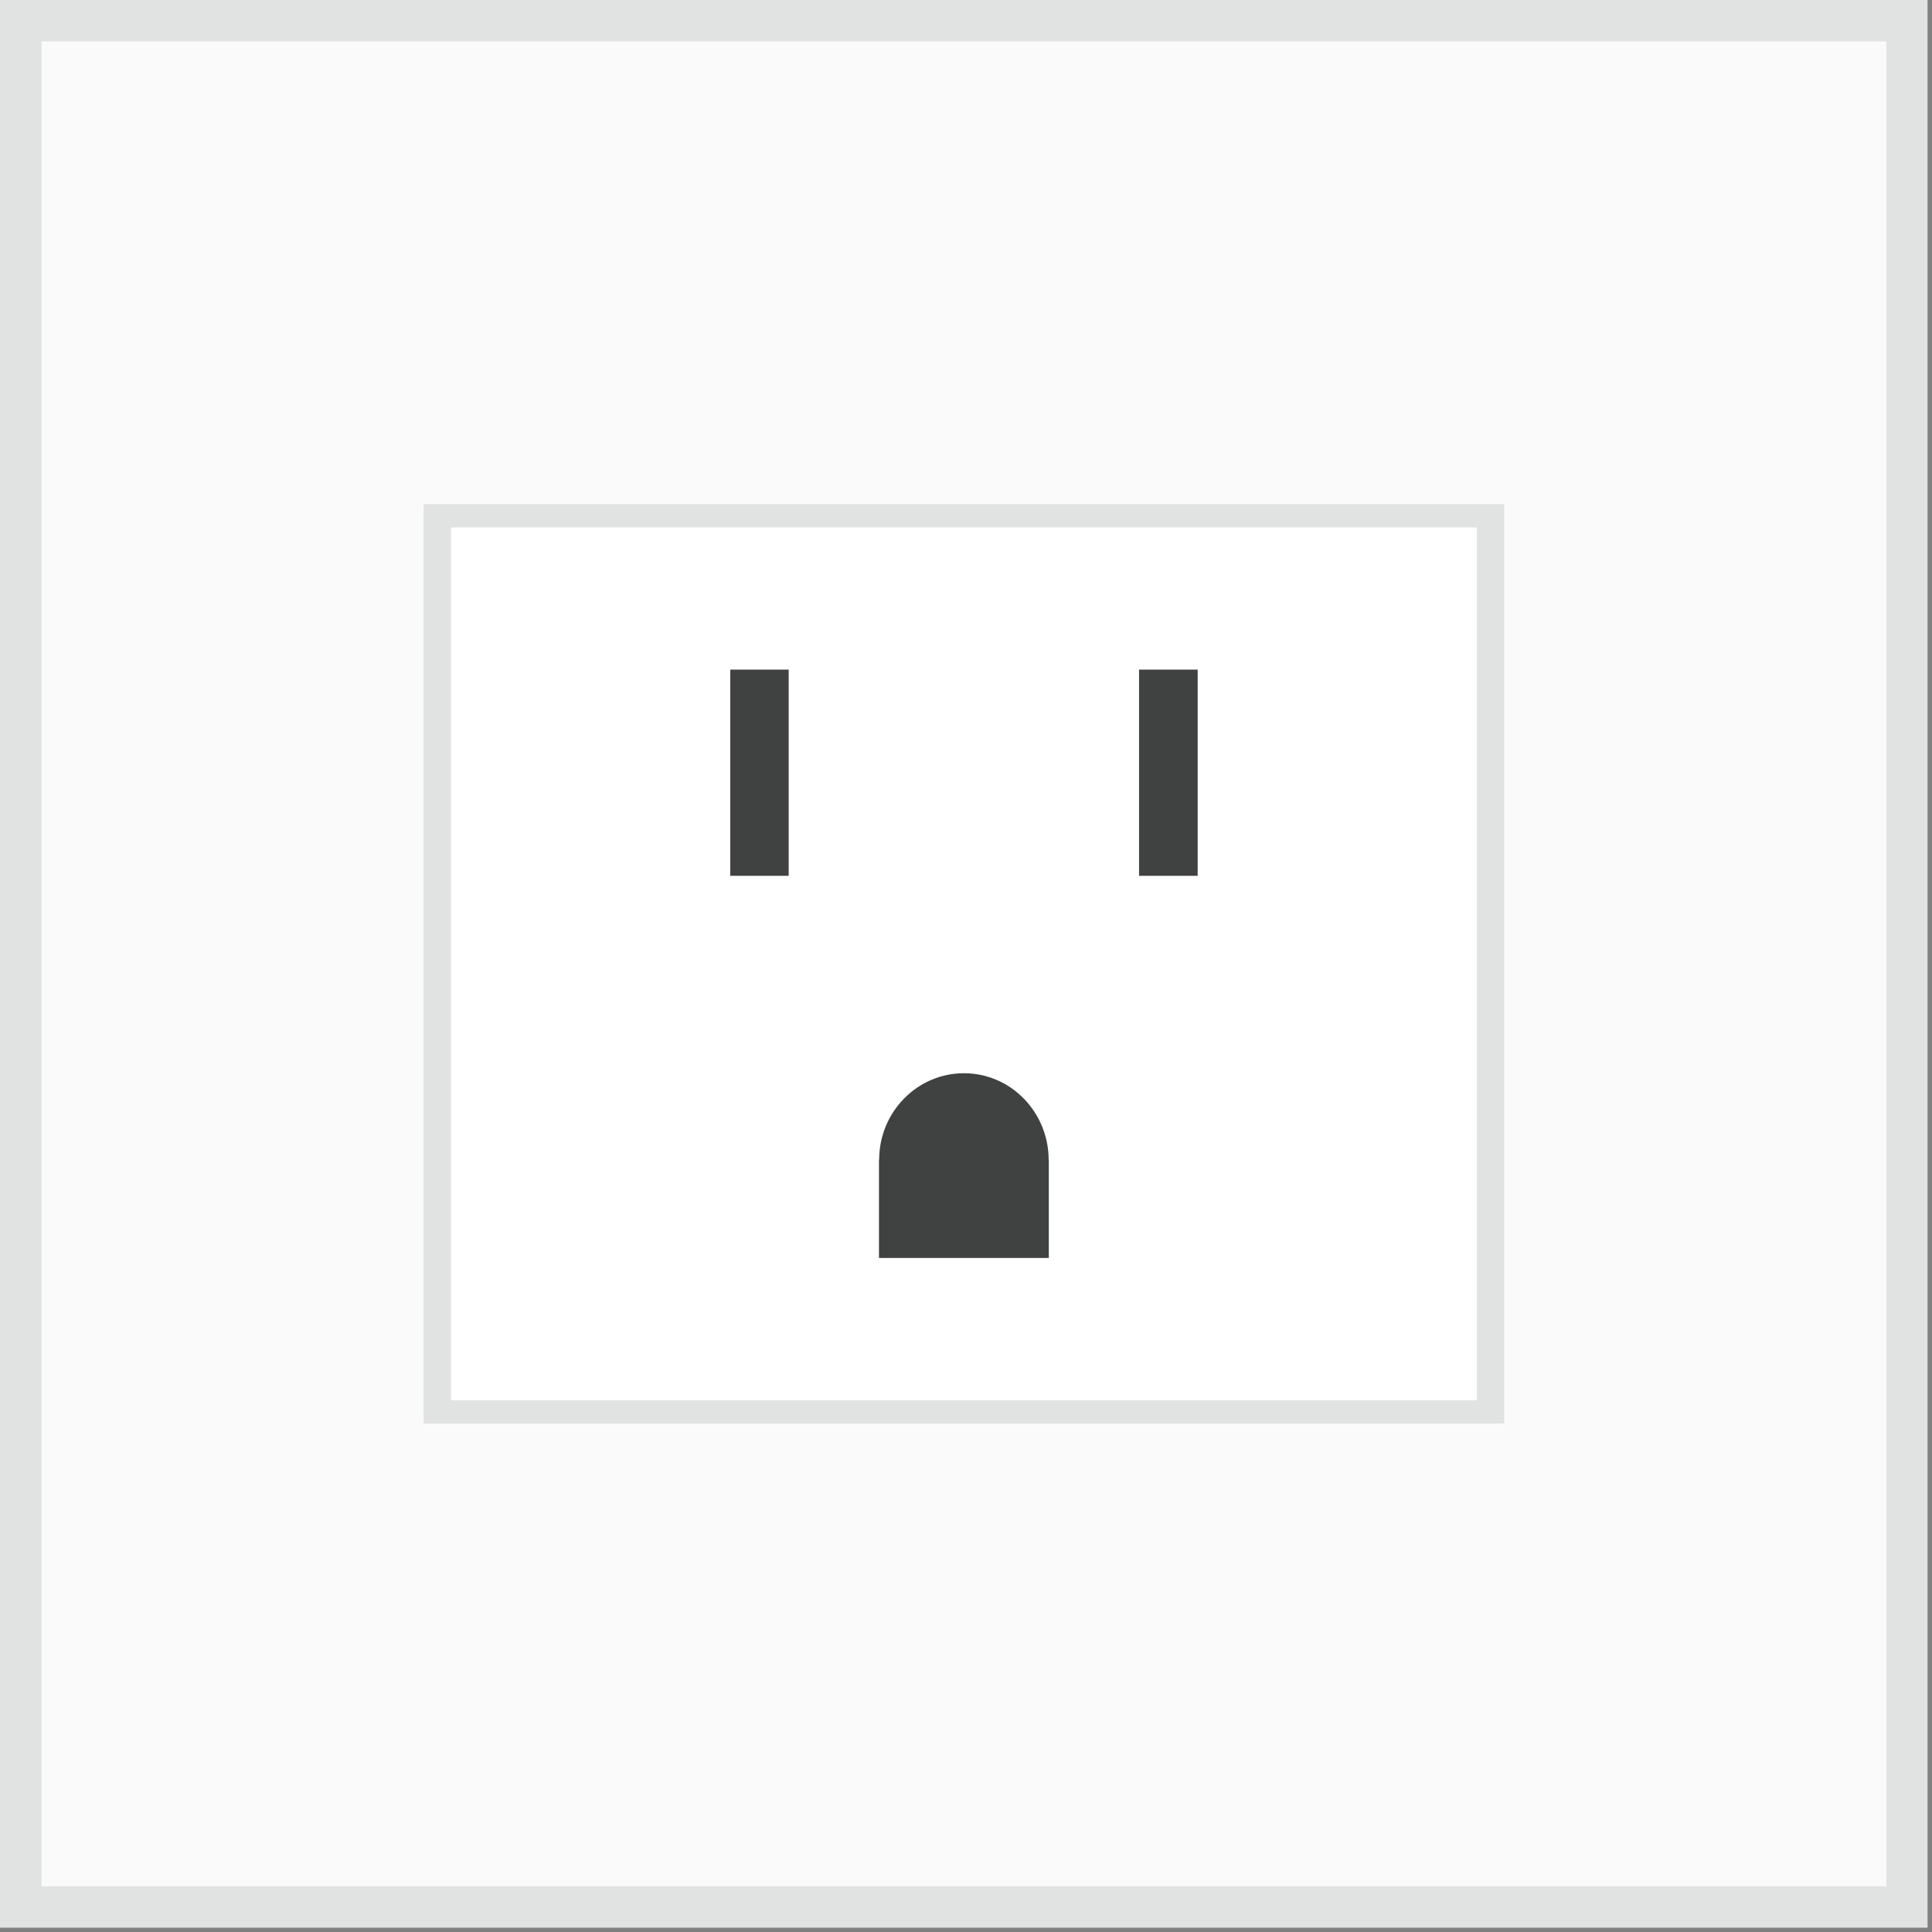 <svg width="349" height="349" viewBox="0 0 349 349" fill="none" xmlns="http://www.w3.org/2000/svg">
<rect x="0" y="0" width="349" height="349" fill="#808080" stroke="none"/>
<path d="M348.2 0H0V348.22H348.2V0Z" fill="#E1E3E2"/>
<path d="M340.75 7.48H7.51V340.73H340.75V7.48Z" fill="#FAFAFA"/>
<path d="M271.72 91.06H76.519V257.16H271.72V91.06Z" fill="#E1E3E2"/>
<path d="M266.79 95.27H81.481V252.94H266.79V95.27Z" fill="white"/>
<path d="M216.35 120.96H205.76V158.21H216.35V120.96Z" fill="#404242"/>
<path d="M142.47 120.96H131.91V158.21H142.47V120.96Z" fill="#404242"/>
<path d="M189.43 209.48C189.4 200.86 182.57 193.87 174.13 193.87C165.69 193.87 158.83 200.86 158.81 209.48H158.78V227.24H189.46V209.48H189.43Z" fill="#404242"/>
</svg>
